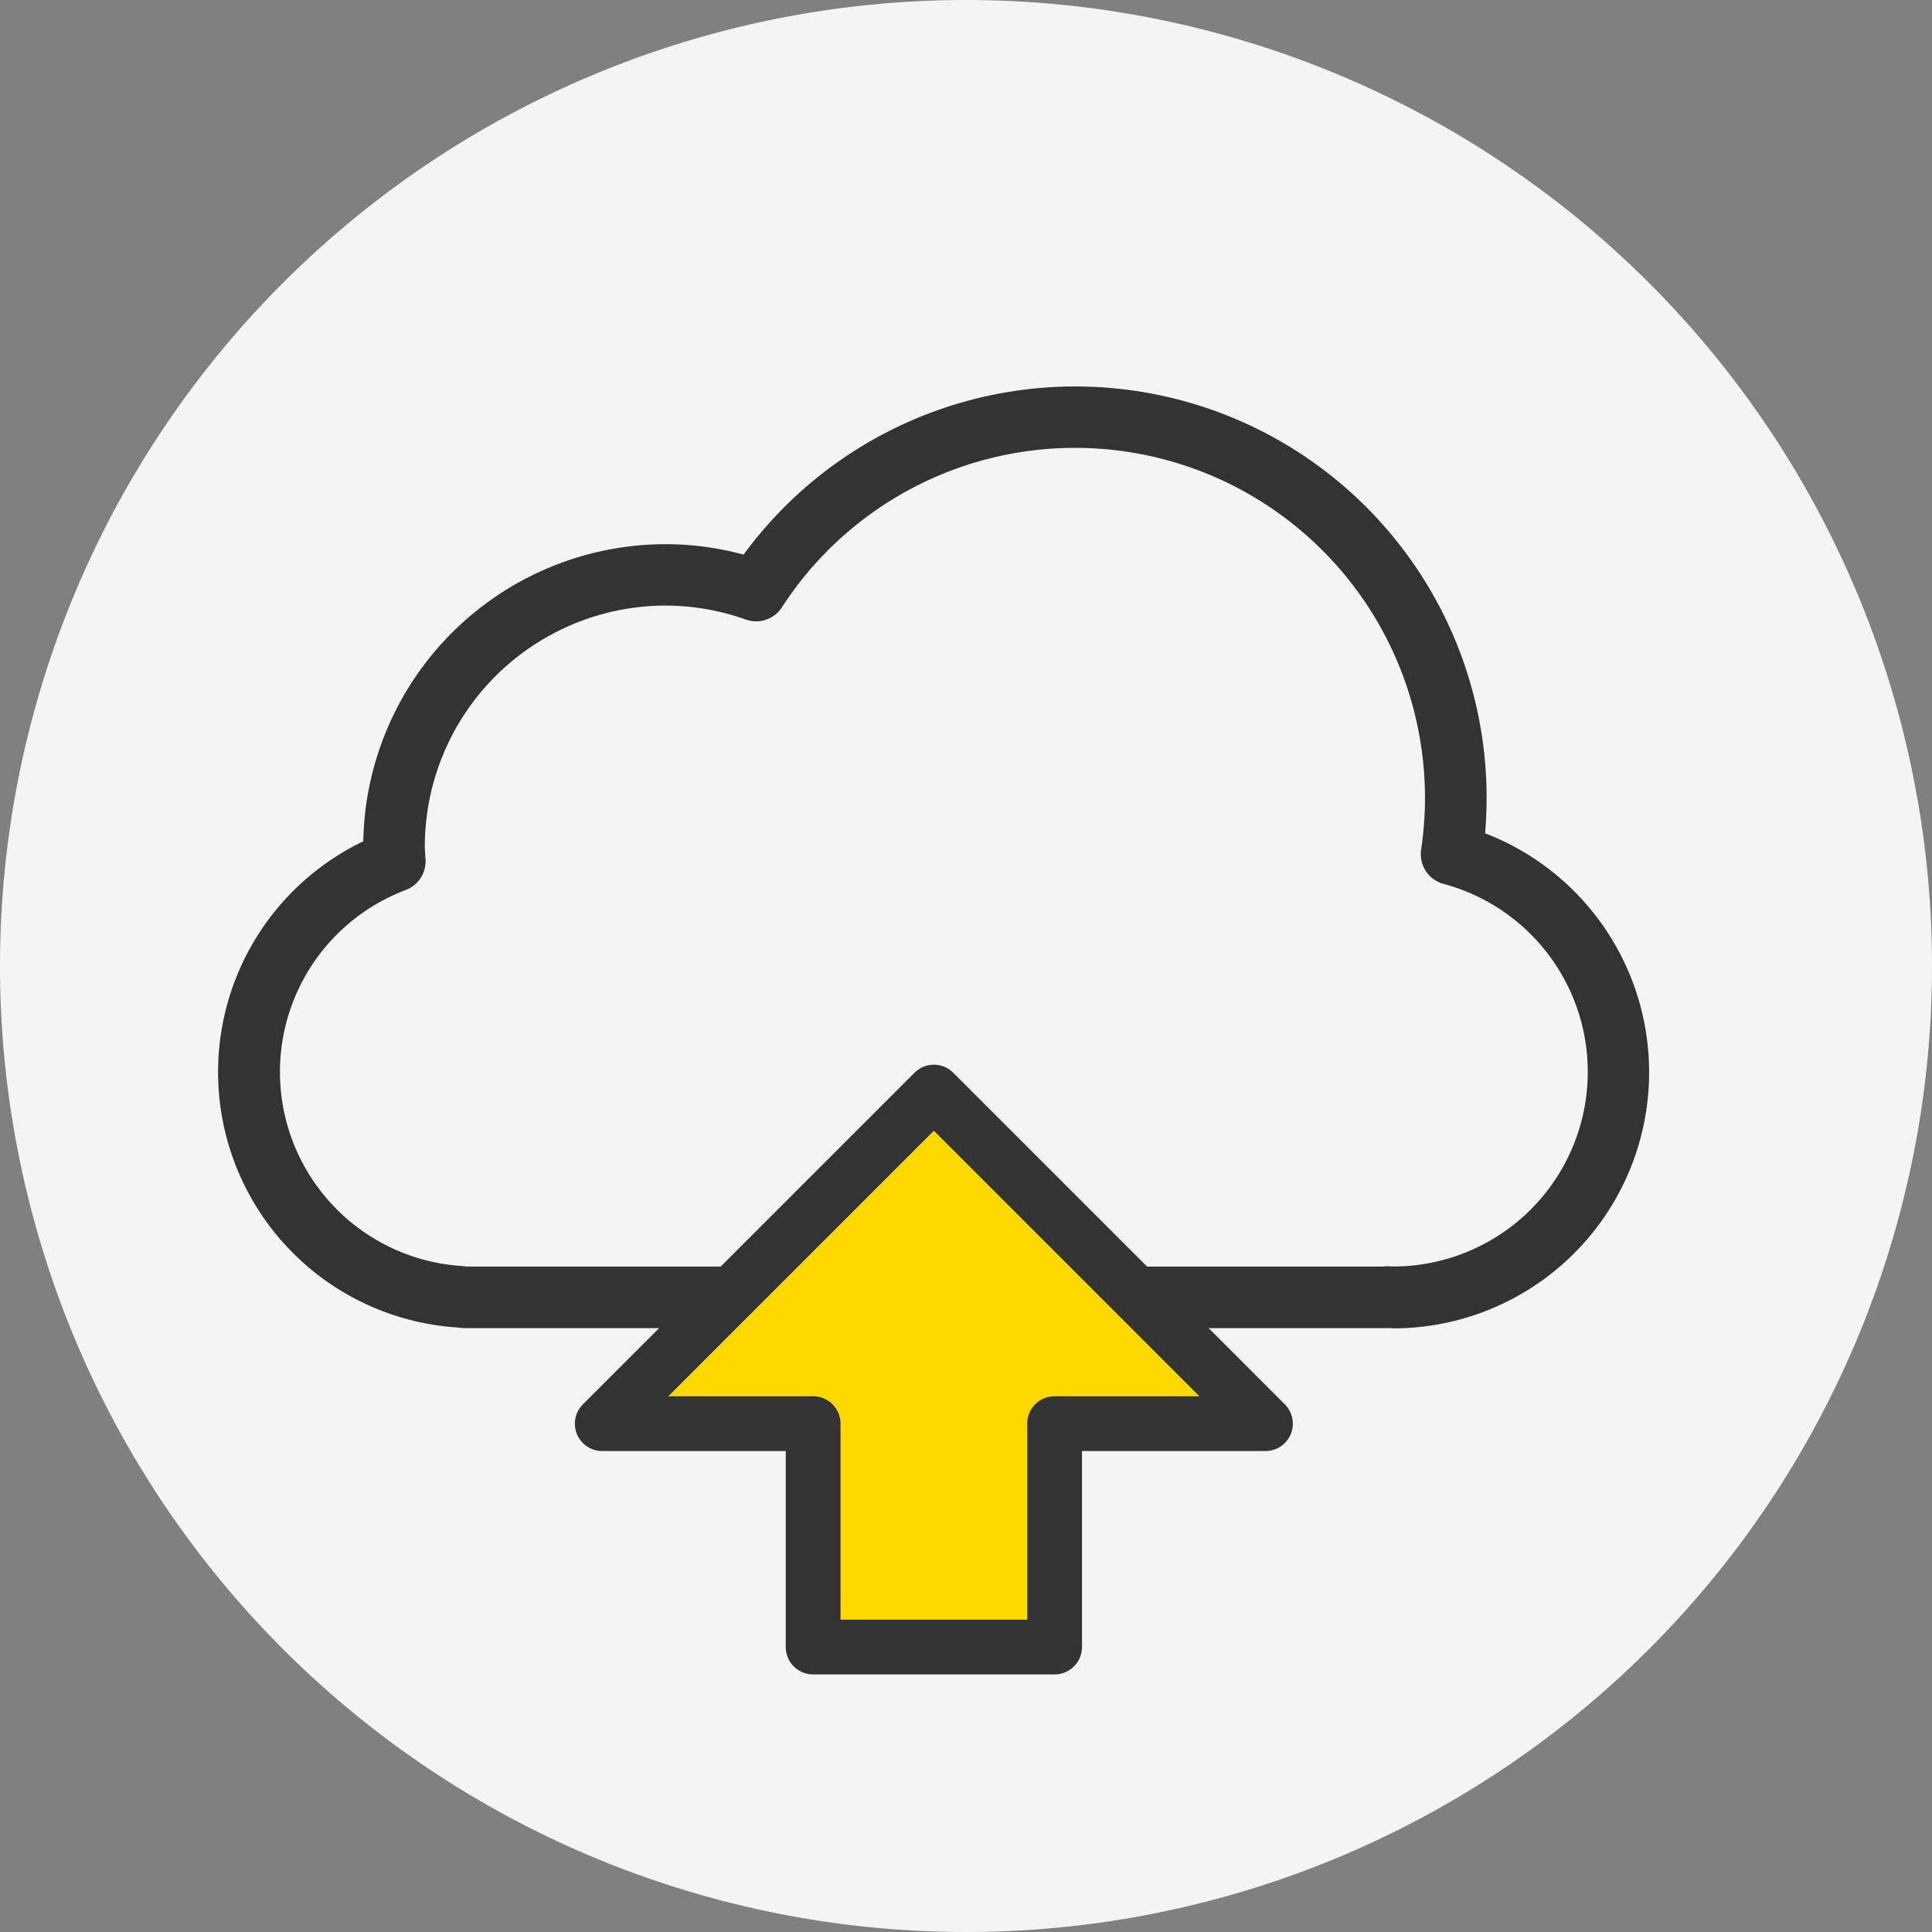 <svg xmlns="http://www.w3.org/2000/svg" width="60" height="60" viewBox="0 0 60 60">
  <rect x="0" y="0" width="60" height="60" fill="#808080" stroke="none"/>
  <g id="グループ_917889" data-name="グループ 917889" transform="translate(-55 -14)">
    <g id="グループ_897152" data-name="グループ 897152" transform="translate(-761 -1474)">
      <path id="パス_1063046" data-name="パス 1063046" d="M30,0A30,30,0,1,1,0,30,30,30,0,0,1,30,0Z" transform="translate(816 1488)" fill="#f4f4f4"/>
    </g>
    <g id="アートワーク_71" data-name="アートワーク 71" transform="translate(61.782 26)">
      <g id="アートワーク_71-2" data-name="アートワーク 71" transform="translate(22.218 20)">
        <g id="グループ_906053" data-name="グループ 906053" transform="translate(-22.218 -20)">
          <path id="パス_1108636" data-name="パス 1108636" d="M34.478,27.247c-.054,0-.108,0-.161-.006a1.186,1.186,0,0,1-.123.006H5.7a2.264,2.264,0,0,1-.318-.026l-.037,0A7.949,7.949,0,0,1,2.5,12.128,9.4,9.4,0,0,1,11.891,2.9a9.288,9.288,0,0,1,2.42.324,12.773,12.773,0,0,1,23.075,7.554c0,.362-.016.73-.047,1.1a7.954,7.954,0,0,1-2.861,15.376ZM11.891,4.807a7.488,7.488,0,0,0-7.48,7.48c0,.075.006.161.012.253,0,.052.007.1.01.155a.952.952,0,0,1-.615.945A6.04,6.04,0,0,0,5.506,25.314l.041,0,.088.011.069.009H34.146c.035,0,.068-.007.1-.009h.062c.045,0,.087,0,.129.007h.04a6.044,6.044,0,0,0,1.575-11.881.955.955,0,0,1-.7-1.063A10.869,10.869,0,0,0,24.612-.091,10.838,10.838,0,0,0,15.5,4.862a.953.953,0,0,1-1.119.379A7.453,7.453,0,0,0,11.891,4.807Z" transform="translate(2 2)" fill="#333"/>
          <path id="パス_1108637" data-name="パス 1108637" d="M36.266,28.823c-.053,0-.106,0-.158-.007H36.1a.976.976,0,0,1-.118.007H7.483a2.044,2.044,0,0,1-.291-.024l-.042-.006A7.737,7.737,0,0,1,4.5,14.051,9.188,9.188,0,0,1,13.679,4.9a9.079,9.079,0,0,1,2.506.355,12.561,12.561,0,0,1,22.778,7.31c0,.411-.021.825-.061,1.238a7.742,7.742,0,0,1-2.635,15.022Zm-.19-1.495H36.1c.039,0,.078,0,.116.006.018,0,.036,0,.055,0a6.257,6.257,0,0,0,1.63-12.3.742.742,0,0,1-.541-.827,11.216,11.216,0,0,0,.123-1.65A11.076,11.076,0,0,0,17.108,6.534a.742.742,0,0,1-.87.3A7.673,7.673,0,0,0,5.987,14.074c0,.082.006.172.013.267,0,.051.007.1.01.152a.743.743,0,0,1-.478.734A6.252,6.252,0,0,0,7.278,27.314l.032,0,.084.011c.031,0,.074.01.088.01H35.947c.034,0,.066-.008.1-.009Z" transform="translate(0.212 0.212)" fill="#333"/>
          <g id="グループ_906052" data-name="グループ 906052" transform="translate(11.073 21.071)">
            <path id="パス_1108638" data-name="パス 1108638" d="M114.671,220.707v-6.936h-6.7l10.552-10.552,10.552,10.552h-6.7v6.936Z" transform="translate(-107.381 -202.52)" fill="#ffd800"/>
            <path id="パス_1108639" data-name="パス 1108639" d="M130.98,214.929l-10.3-10.3-10.3,10.3h6.548v6.936h7.5v-6.936Z" transform="translate(-109.539 -203.785)" fill="#ffd800"/>
            <path id="パス_1108640" data-name="パス 1108640" d="M109.78,215.562a.85.85,0,0,1-.849-.849v-6.088h-5.7a.849.849,0,0,1-.6-1.449l10.3-10.3a.849.849,0,0,1,1.2,0l10.3,10.3a.849.849,0,0,1-.6,1.449h-5.7v6.088a.85.85,0,0,1-.849.849Zm6.648-1.7v-6.088a.85.85,0,0,1,.849-.849h4.5l-8.247-8.247-8.247,8.247h4.5a.85.85,0,0,1,.849.849v6.088Z" transform="translate(-102.384 -196.633)" fill="#333"/>
            <path id="パス_1108641" data-name="パス 1108641" d="M118.175,216.35h-7.5a.743.743,0,0,1-.743-.743v-6.194h-5.8a.743.743,0,0,1-.525-1.268l10.3-10.3a.743.743,0,0,1,1.05,0l10.3,10.3a.743.743,0,0,1-.525,1.268h-5.805v6.194A.743.743,0,0,1,118.175,216.35Zm-6.754-1.485h6.012v-6.194a.743.743,0,0,1,.743-.743h4.755l-8.5-8.5-8.5,8.5h4.755a.742.742,0,0,1,.743.743Z" transform="translate(-103.281 -197.527)" fill="#333"/>
          </g>
        </g>
      </g>
    </g>
  </g>
</svg>
